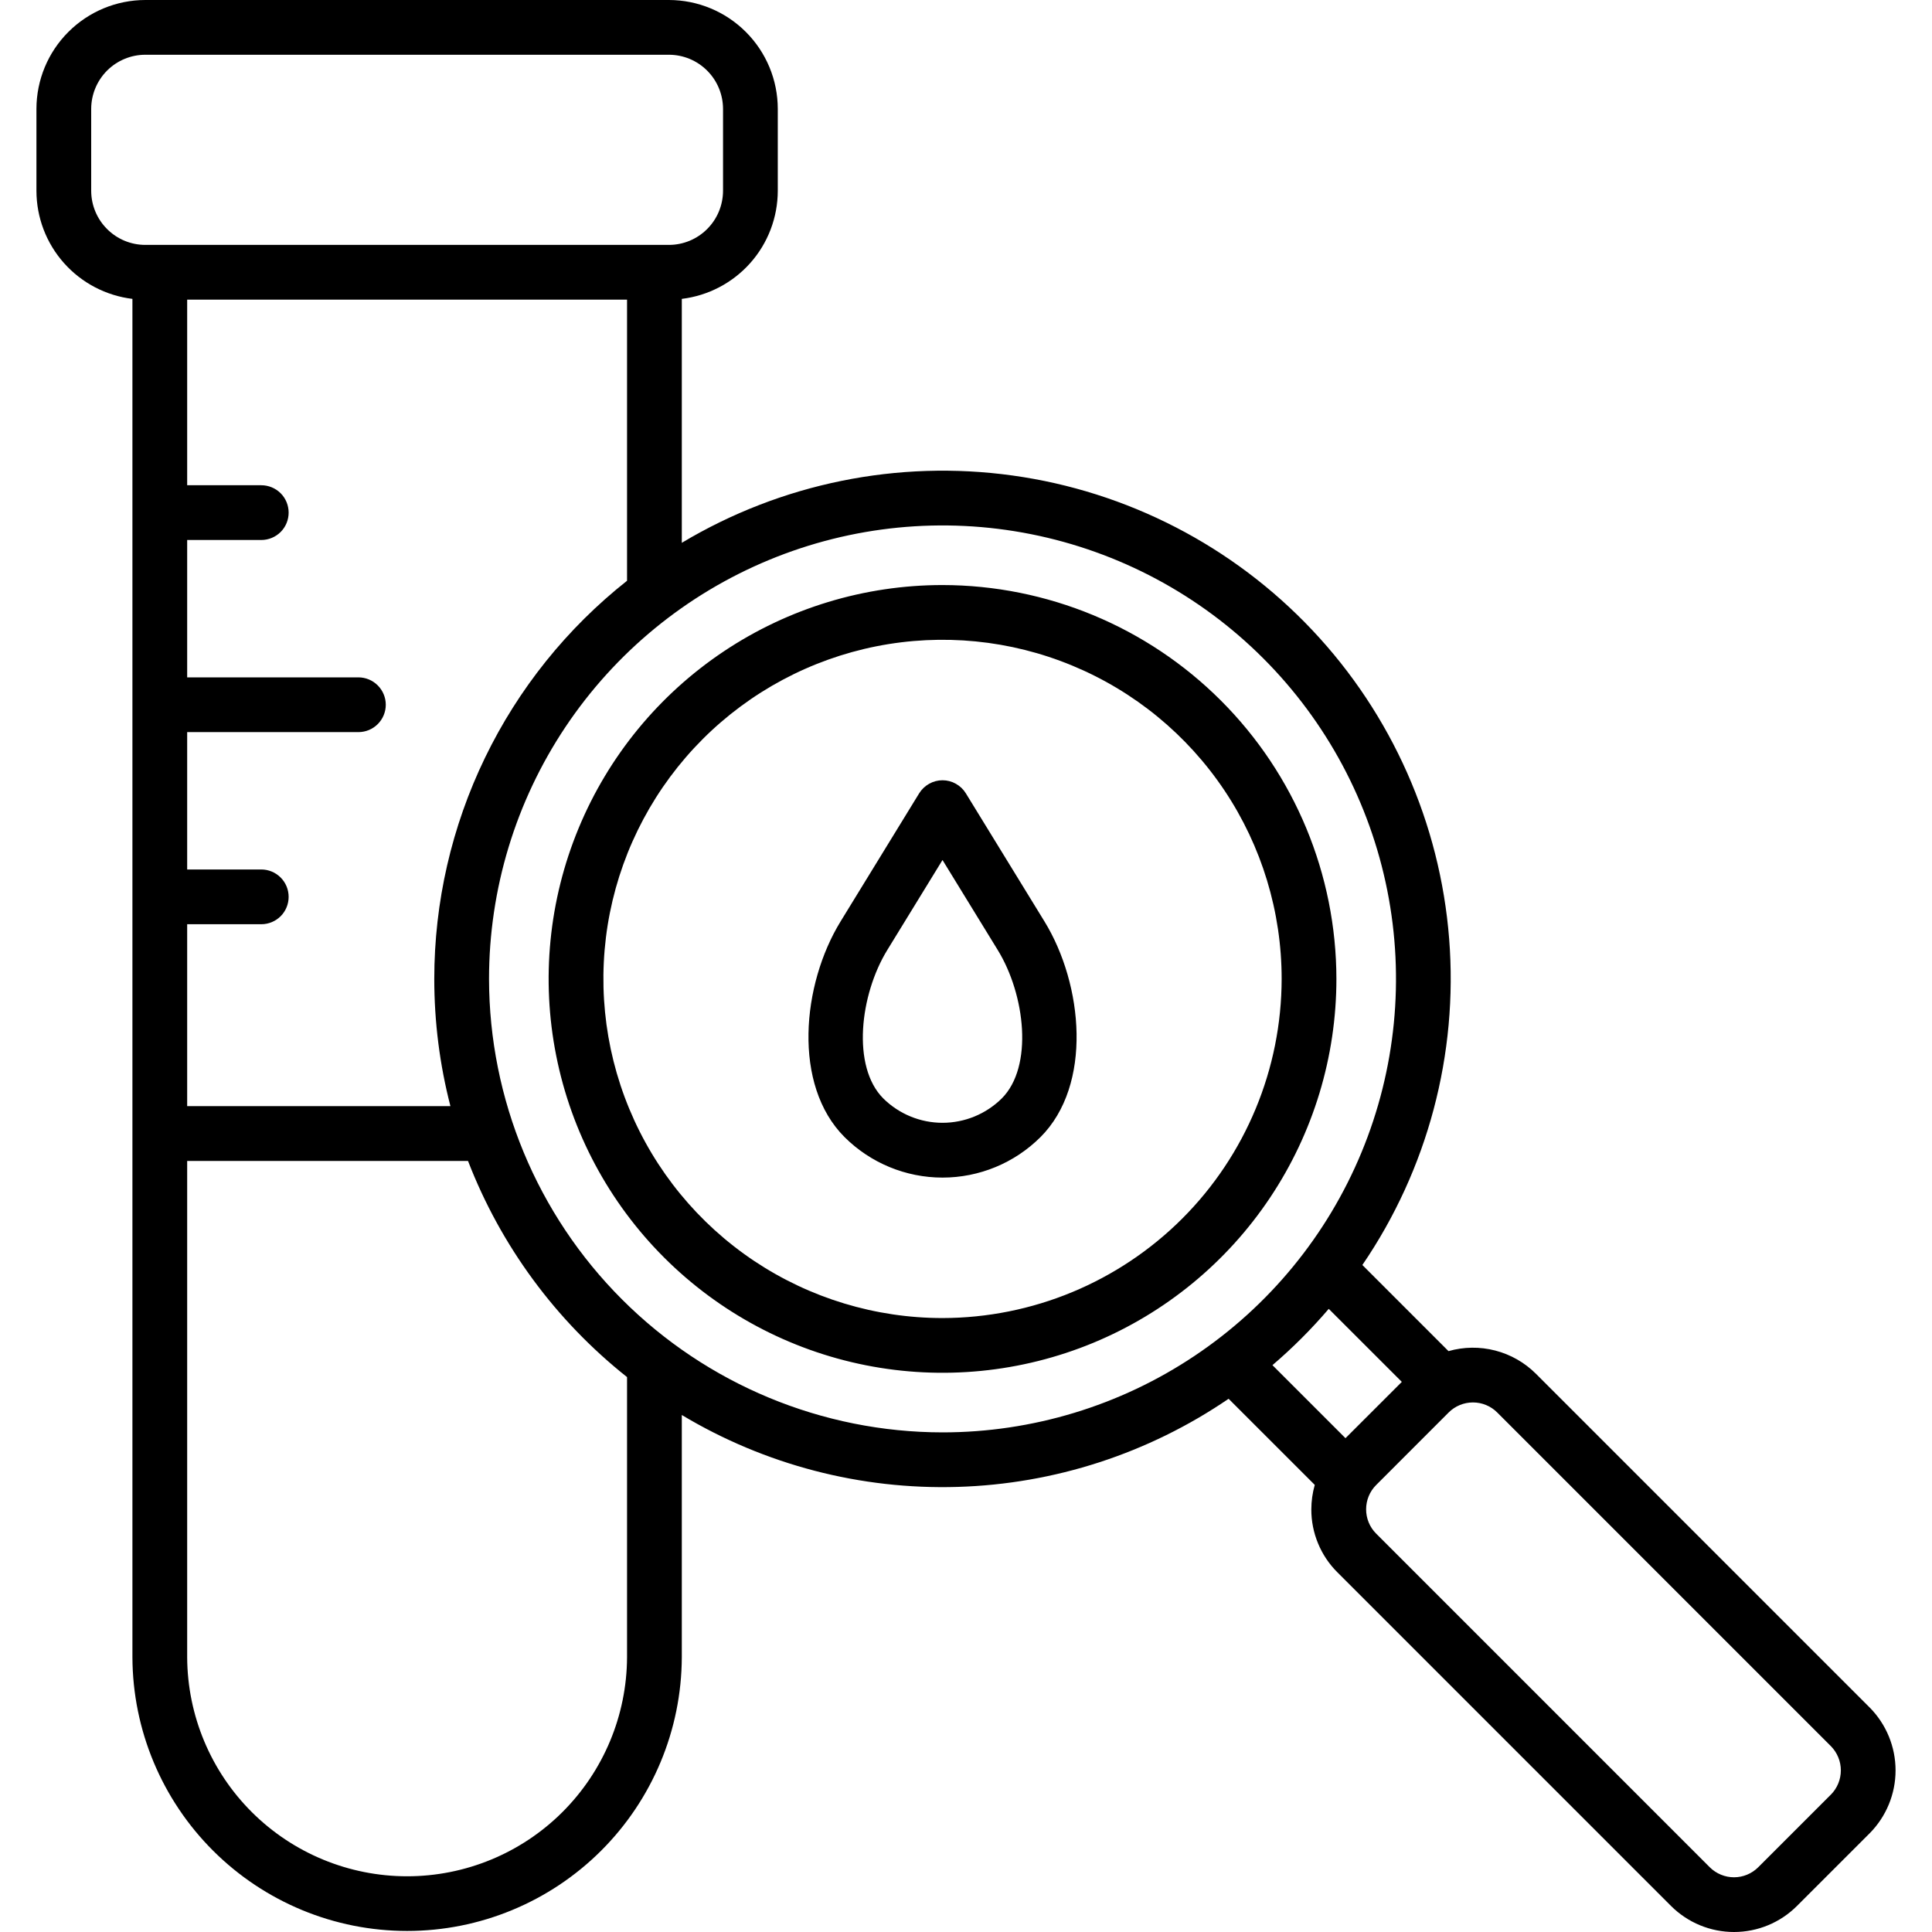 <svg xmlns="http://www.w3.org/2000/svg" fill="none" viewBox="0 0 50 50" height="50" width="50">
<path fill="black" d="M24.392 15.141C22.376 15.141 20.405 15.739 18.729 16.859C17.053 17.979 15.746 19.571 14.975 21.433C14.203 23.296 14.001 25.346 14.395 27.323C14.788 29.3 15.759 31.117 17.184 32.542C18.61 33.968 20.427 34.939 22.404 35.332C24.381 35.725 26.431 35.523 28.294 34.752C30.156 33.98 31.748 32.674 32.868 30.997C33.988 29.321 34.586 27.35 34.586 25.334C34.583 22.631 33.508 20.04 31.597 18.13C29.686 16.219 27.095 15.144 24.392 15.141ZM24.392 34.111C22.657 34.111 20.96 33.596 19.516 32.632C18.073 31.667 16.948 30.297 16.284 28.693C15.62 27.089 15.446 25.325 15.784 23.622C16.123 21.92 16.959 20.356 18.186 19.128C19.414 17.901 20.977 17.065 22.68 16.726C24.382 16.388 26.147 16.561 27.751 17.226C29.355 17.89 30.725 19.015 31.69 20.458C32.654 21.901 33.169 23.598 33.169 25.334C33.166 27.661 32.241 29.892 30.596 31.537C28.95 33.182 26.719 34.108 24.392 34.111ZM48.385 44.188L39.749 35.552C39.458 35.262 39.095 35.055 38.697 34.952C38.3 34.849 37.882 34.854 37.487 34.967L35.258 32.738C36.947 30.263 37.739 27.285 37.504 24.297C37.269 21.31 36.021 18.492 33.966 16.312C31.911 14.131 29.172 12.717 26.204 12.306C23.236 11.894 20.216 12.509 17.645 14.048V7.735C18.329 7.652 18.959 7.322 19.417 6.807C19.875 6.292 20.128 5.627 20.129 4.938V2.817C20.128 2.07 19.831 1.354 19.302 0.826C18.774 0.298 18.058 0.001 17.311 0H3.761C3.014 0.001 2.298 0.298 1.77 0.826C1.241 1.354 0.944 2.07 0.943 2.817V4.938C0.944 5.627 1.197 6.292 1.655 6.807C2.113 7.322 2.743 7.652 3.427 7.735V42.891C3.434 44.771 4.186 46.572 5.519 47.9C6.851 49.227 8.655 49.973 10.536 49.973C12.417 49.973 14.221 49.227 15.553 47.9C16.886 46.572 17.638 44.771 17.645 42.891V36.62C19.797 37.91 22.274 38.556 24.782 38.481C27.29 38.407 29.724 37.615 31.796 36.2L34.026 38.429C33.967 38.635 33.938 38.847 33.937 39.061C33.936 39.364 33.995 39.663 34.111 39.943C34.226 40.223 34.396 40.477 34.611 40.691L43.246 49.326C43.679 49.758 44.265 50 44.876 50C45.487 50 46.073 49.758 46.505 49.326L48.385 47.447C48.815 47.014 49.057 46.428 49.057 45.818C49.057 45.207 48.815 44.621 48.385 44.188V44.188ZM11.239 25.334C11.239 26.445 11.379 27.552 11.657 28.627H4.844V23.919H6.762C6.95 23.919 7.13 23.844 7.263 23.712C7.396 23.579 7.47 23.398 7.47 23.211C7.47 23.023 7.396 22.843 7.263 22.71C7.13 22.577 6.95 22.502 6.762 22.502H4.844V18.947H9.275C9.463 18.947 9.643 18.873 9.776 18.74C9.909 18.607 9.984 18.427 9.984 18.239C9.984 18.051 9.909 17.871 9.776 17.738C9.643 17.605 9.463 17.53 9.275 17.53H4.844V13.975H6.762C6.95 13.975 7.13 13.9 7.263 13.768C7.396 13.635 7.47 13.454 7.47 13.267C7.47 13.079 7.396 12.898 7.263 12.765C7.13 12.633 6.95 12.558 6.762 12.558H4.844V7.755H16.228V15.03C14.673 16.259 13.416 17.825 12.552 19.61C11.688 21.394 11.239 23.351 11.239 25.334ZM2.36 4.938V2.817C2.361 2.446 2.509 2.09 2.771 1.827C3.034 1.565 3.389 1.417 3.761 1.417H17.311C17.683 1.417 18.039 1.565 18.301 1.828C18.564 2.09 18.711 2.446 18.712 2.817V4.938C18.711 5.309 18.564 5.665 18.301 5.927C18.039 6.19 17.683 6.338 17.311 6.338H3.761C3.389 6.338 3.033 6.19 2.771 5.927C2.508 5.665 2.361 5.309 2.36 4.938ZM16.228 42.891C16.221 44.396 15.619 45.837 14.552 46.9C13.486 47.962 12.041 48.558 10.536 48.558C9.031 48.558 7.587 47.962 6.52 46.9C5.453 45.837 4.851 44.396 4.844 42.891V30.045H12.112C12.961 32.243 14.382 34.174 16.228 35.639V42.891ZM12.656 25.334C12.656 23.013 13.345 20.744 14.634 18.814C15.924 16.884 17.757 15.38 19.901 14.492C22.046 13.603 24.405 13.371 26.682 13.824C28.959 14.277 31.05 15.394 32.691 17.036C34.332 18.677 35.45 20.768 35.903 23.045C36.356 25.321 36.123 27.681 35.235 29.825C34.347 31.97 32.842 33.803 30.912 35.092C28.983 36.382 26.713 37.07 24.392 37.07C21.281 37.067 18.298 35.829 16.098 33.629C13.897 31.428 12.66 28.445 12.656 25.334ZM34.388 33.873L36.279 35.763L34.821 37.22L32.931 35.33C33.454 34.883 33.941 34.396 34.388 33.873V33.873ZM47.382 46.445L45.503 48.324C45.337 48.49 45.111 48.584 44.876 48.584C44.641 48.584 44.415 48.49 44.248 48.324L35.613 39.688C35.447 39.522 35.355 39.296 35.355 39.061C35.355 38.826 35.447 38.6 35.613 38.434L37.492 36.554C37.659 36.388 37.884 36.295 38.12 36.295C38.355 36.295 38.581 36.388 38.747 36.554L47.383 45.19C47.548 45.357 47.641 45.582 47.641 45.817C47.641 46.052 47.548 46.278 47.383 46.445L47.382 46.445ZM24.996 20.531C24.933 20.428 24.844 20.343 24.738 20.284C24.633 20.224 24.514 20.193 24.392 20.193C24.271 20.193 24.152 20.224 24.046 20.284C23.941 20.343 23.852 20.428 23.788 20.531L21.754 23.847C20.752 25.48 20.507 28.078 21.857 29.428C22.53 30.099 23.442 30.476 24.392 30.476C25.343 30.476 26.255 30.099 26.928 29.428C28.278 28.078 28.033 25.48 27.031 23.847L24.996 20.531ZM25.926 28.427C25.518 28.831 24.967 29.058 24.392 29.058C23.818 29.058 23.267 28.831 22.859 28.427C22.037 27.604 22.253 25.744 22.962 24.588L24.392 22.257L25.823 24.589C26.532 25.744 26.748 27.604 25.926 28.427Z"></path>
</svg>

